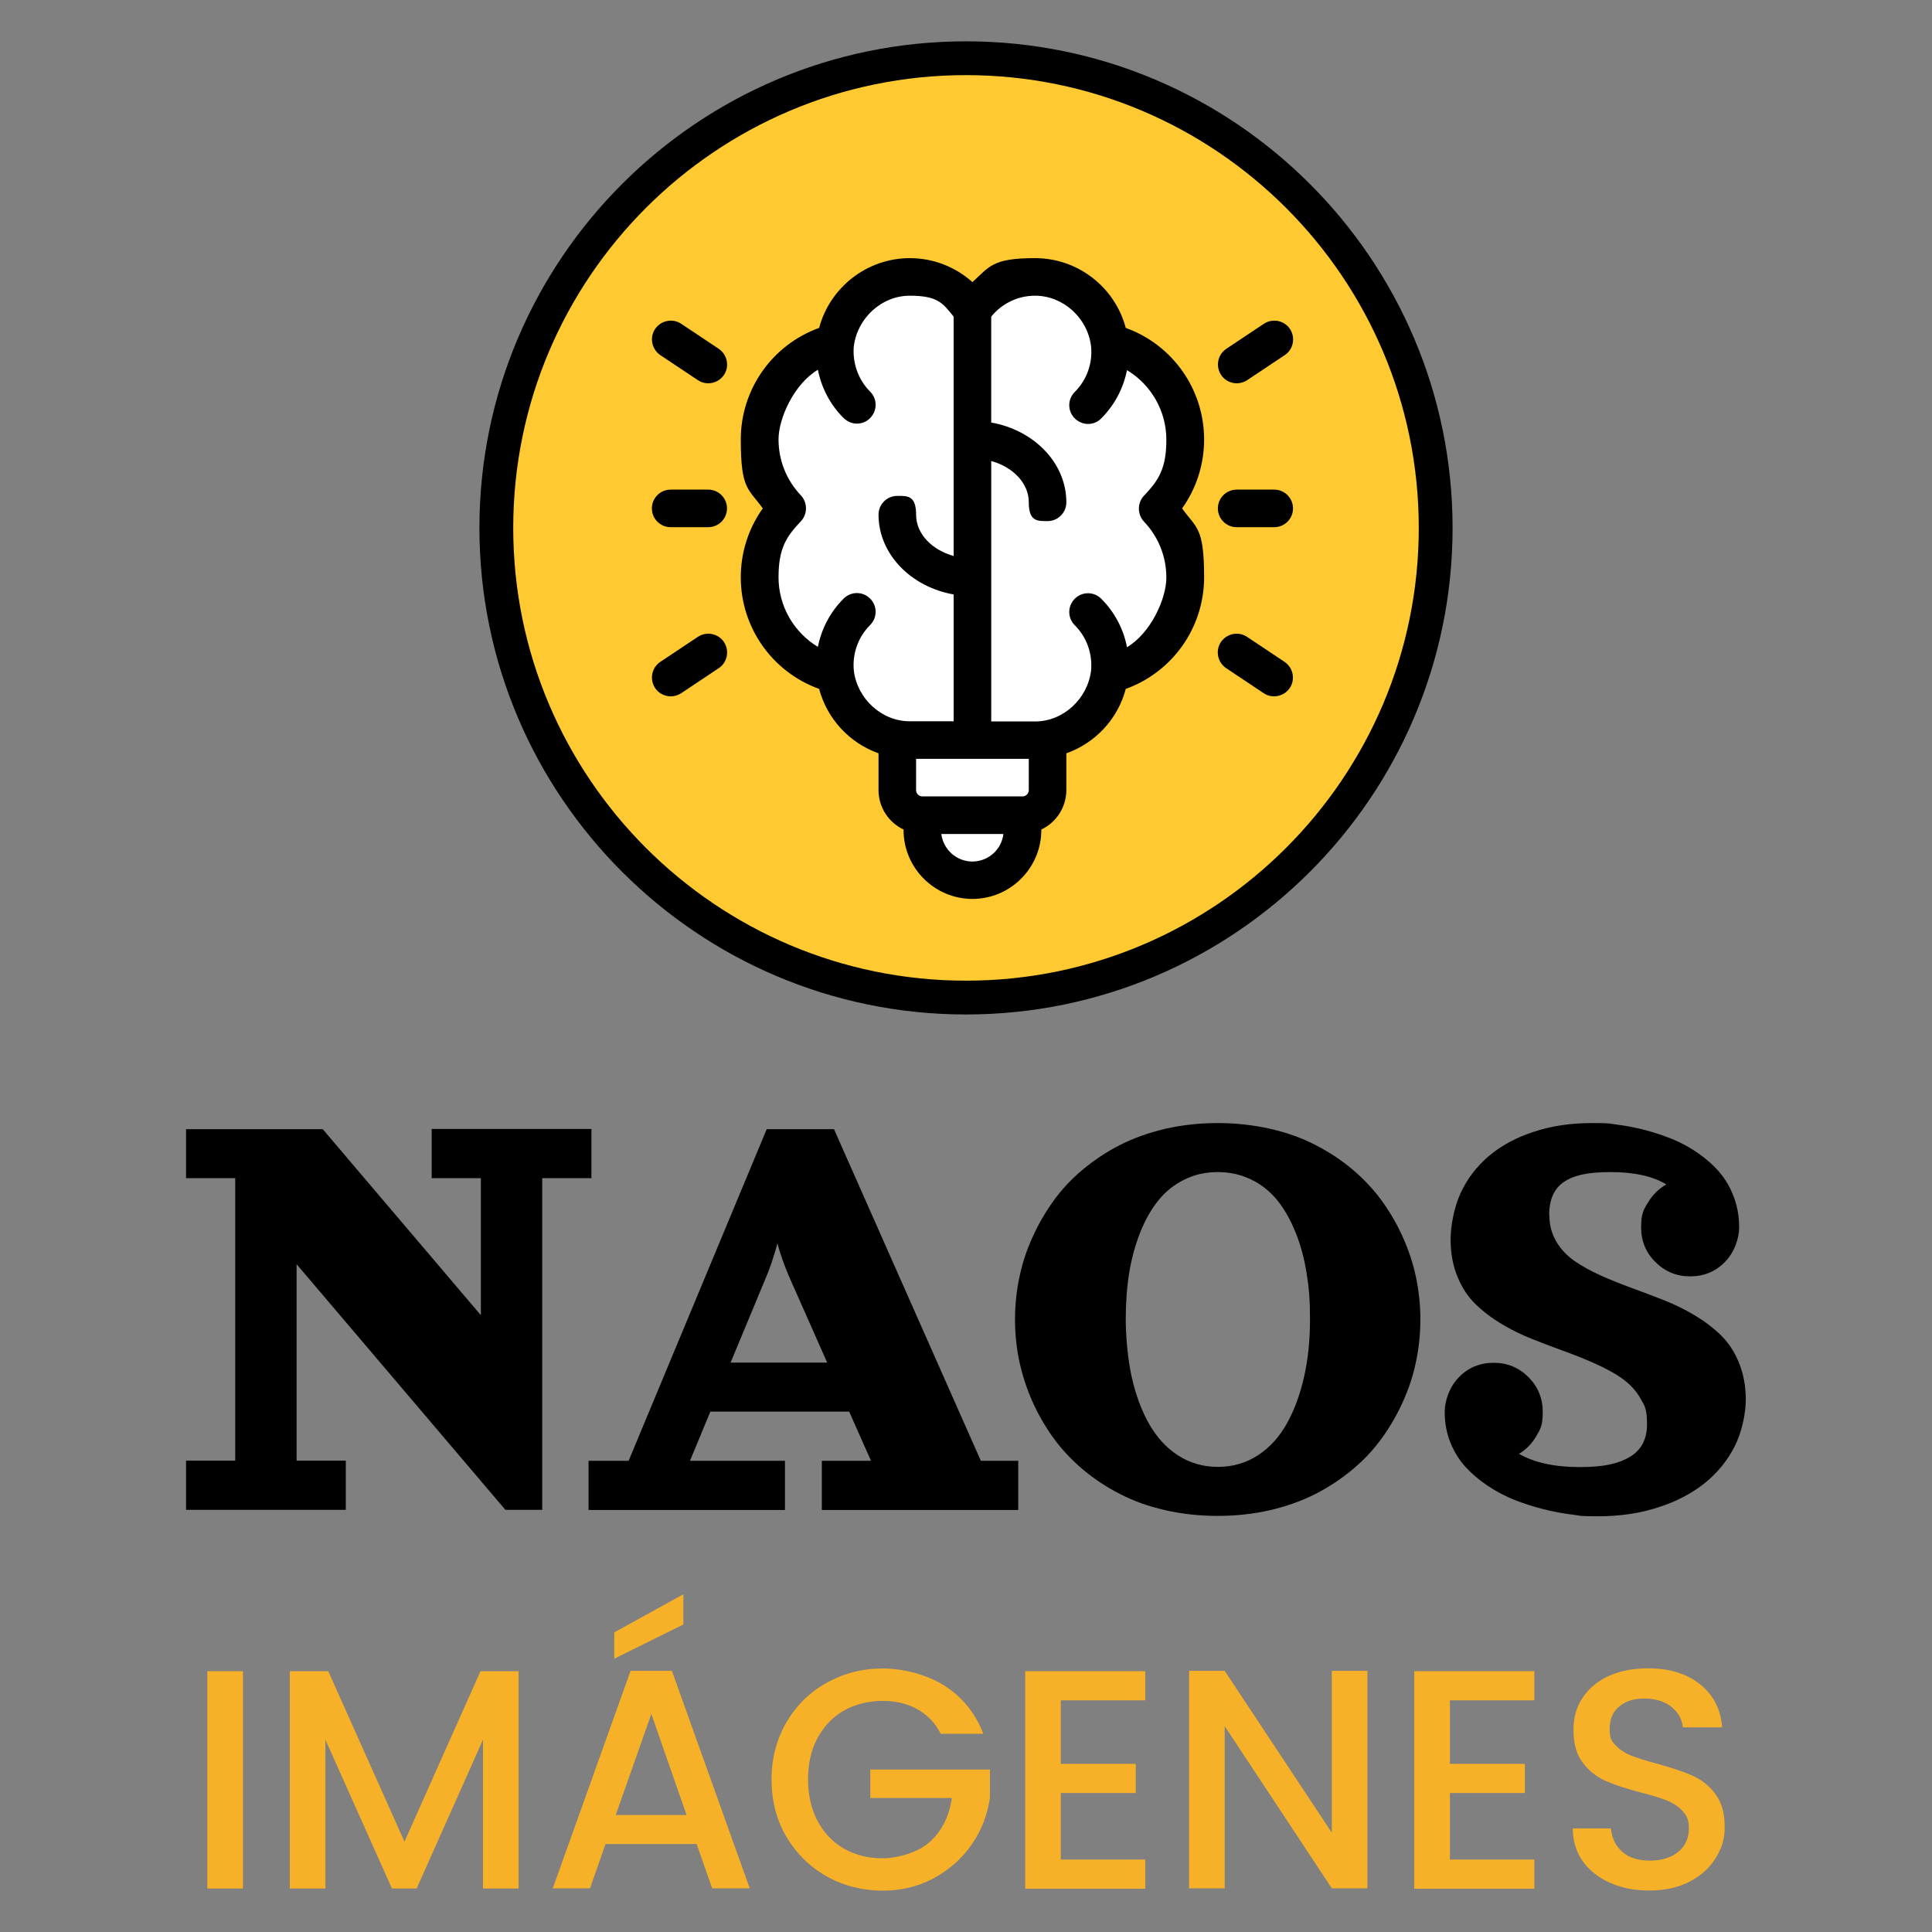 <svg viewBox="0 0 1080 1080" version="1.1" xmlns="http://www.w3.org/2000/svg">
  <rect x="0" y="0" width="1080" height="1080" fill="#808080" stroke="none"/>
  <defs>
    <style>
      .cls-1 {
        fill: #fff;
      }

      .cls-2 {
        fill: #f6b128;
      }

      .cls-3 {
        fill: #ffc931;
      }
    </style>
  </defs>
  
  <g>
    <g id="Capa_1">
      <g>
        <g id="CUSTOM-group">
          <g>
            <circle transform="translate(-50.5 468.3) rotate(-45)" r="262.6" cy="295.1" cx="540" class="cls-3"></circle>
            <path d="M540,567.1c-150,0-272-122-272-272S390,23.1,540,23.1s272,122,272,272-122,272-272,272ZM540,42c-139.6,0-253.1,113.5-253.1,253.1s113.5,253.1,253.1,253.1,253.1-113.5,253.1-253.1-113.5-253.1-253.1-253.1Z"></path>
          </g>
          <g data-name="CUSTOM-group" id="CUSTOM-group-2">
            <path d="M545.8,168.8s-56.1-31.4-76.2,15.7c0,0-63.9,26.9-32.5,97.5,0,0-40.4,60.5,29.2,88.6,0,0-10.1,33.6,33.6,43.7l-1.1,34.8,13.5,5.6s1.1,77.4,65,10.1l15.7-52.7,29.2-39.2s71.8-19.1,26.9-85.2c0,0,49.3-58.3-28-94.2,0,0,4.5-62.8-75.1-24.7Z" class="cls-1"></path>
            <g>
              <path d="M629.3,183.3c-6-22.7-26.7-39-50.7-39s-25.5,4.8-35,13.4c-9.5-8.5-21.9-13.4-35-13.4-24,0-44.7,16.4-50.7,39-26.1,9.4-43.8,34.2-43.8,62.4s4.3,27.3,12.3,38.5c-8,11.2-12.3,24.6-12.3,38.5,0,28.2,17.7,53,43.8,62.4,4.5,16.9,17.1,30.3,33.2,36v20.5c0,9.8,5.7,18.2,14,22.1v.3c0,21.2,17.3,38.5,38.5,38.5s38.5-17.3,38.5-38.5v-.3c8.3-3.9,14-12.4,14-22.1v-20.5c16.1-5.7,28.8-19.1,33.2-36,26.1-9.4,43.8-34.2,43.8-62.4s-4.3-27.3-12.3-38.5c8-11.2,12.3-24.6,12.3-38.5,0-28.2-17.7-53-43.8-62.4h0ZM571.6,445.2h-56c-1.9,0-3.5-1.6-3.5-3.5v-17.5h63v17.5c0,1.9-1.6,3.5-3.5,3.5ZM477.3,193.5c2-15.7,15.5-28.2,31.3-28.2s18.5,4.3,24.5,11.7v133.8c-12.2-3.4-21-12.4-21-23.1s-4.7-10.5-10.5-10.5-10.5,4.7-10.5,10.5c0,22,18.1,40.4,42,44.6v70.9h-24.5c-15.8,0-29.4-12.6-31.3-28.3-.9-9.2,2.2-18.6,9.1-25.5,4.1-4.1,4.1-10.7,0-14.8s-10.7-4.1-14.8,0c-7.6,7.6-12.4,17-14.4,27-13.4-8.1-22-22.7-22-38.9s4.4-22.8,12.5-31.3c3.8-4.1,3.8-10.4,0-14.5-8.1-8.5-12.5-19.6-12.5-31.3s8.6-30.9,22-38.9c2,10.1,6.9,19.6,14.4,27,2.1,2,4.7,3.1,7.4,3.1s5.4-1,7.4-3.1c4.1-4.1,4.1-10.7,0-14.8-6.7-6.7-10-16.2-9.1-25.6h0ZM543.6,481.6c-8.9,0-16.3-6.7-17.4-15.4h34.7c-1,8.7-8.4,15.4-17.4,15.4h0ZM609.9,193.5c1,9.4-2.3,18.8-9.1,25.6-4.1,4.1-4.1,10.7,0,14.8,2.1,2,4.7,3.1,7.4,3.1s5.4-1,7.4-3.1c7.5-7.5,12.4-16.9,14.4-27,13.4,8.1,22,22.7,22,38.9s-4.4,22.8-12.5,31.3c-3.8,4-3.8,10.4,0,14.5,8.1,8.5,12.5,19.6,12.5,31.3s-8.6,30.9-22,38.9c-1.9-10-6.8-19.5-14.4-27.1-4.1-4.1-10.7-4.1-14.8,0-4.1,4.1-4.1,10.7,0,14.8,6.9,6.9,10,16.3,9.1,25.5-2,15.7-15.5,28.3-31.3,28.3h-24.5v-145.6c12.2,3.4,21,12.4,21,23.1s4.7,10.5,10.5,10.5,10.5-4.7,10.5-10.5c0-22-18.1-40.4-42-44.6v-59.2c6-7.4,14.9-11.7,24.5-11.7,15.8,0,29.4,12.5,31.3,28.2Z"></path>
              <path d="M682.6,209.6c3.2,4.8,9.7,6.1,14.6,2.9l21-14c4.8-3.2,6.1-9.7,2.9-14.6-3.2-4.8-9.7-6.1-14.6-2.9l-21,14c-4.8,3.2-6.1,9.7-2.9,14.6Z"></path>
              <path d="M718.1,370l-21-14c-4.8-3.2-11.3-1.9-14.6,2.9-3.2,4.8-1.9,11.3,2.9,14.6l21,14c4.8,3.2,11.3,1.9,14.6-2.9,3.2-4.8,1.9-11.3-2.9-14.6Z"></path>
              <path d="M401.8,195l-21-14c-4.8-3.2-11.3-1.9-14.6,2.9-3.2,4.8-1.9,11.3,2.9,14.6l21,14c4.8,3.2,11.3,1.9,14.6-2.9,3.2-4.8,1.9-11.3-2.9-14.6Z"></path>
              <path d="M390.1,356l-21,14c-4.8,3.2-6.1,9.7-2.9,14.6,3.2,4.8,9.7,6.1,14.6,2.9l21-14c4.8-3.2,6.1-9.7,2.9-14.6-3.2-4.8-9.7-6.1-14.6-2.9Z"></path>
              <path d="M395.9,294.7h-21c-5.8,0-10.5-4.7-10.5-10.5s4.7-10.5,10.5-10.5h21c5.8,0,10.5,4.7,10.5,10.5s-4.7,10.5-10.5,10.5Z"></path>
              <path d="M712.3,294.7h-21c-5.8,0-10.5-4.7-10.5-10.5s4.7-10.5,10.5-10.5h21c5.8,0,10.5,4.7,10.5,10.5s-4.7,10.5-10.5,10.5Z"></path>
            </g>
          </g>
        </g>
        <g>
          <path d="M104,631.2h76.4l88.4,104v-76.6h-27.5v-27.5h89.3v27.5h-27.5v185.4h-20.6l-116.7-137.3v109.8h27.5v27.5h-89.3v-27.5h27.5v-157.9h-27.5v-27.5Z"></path>
          <path d="M428.4,631.2h37.8l82.1,185.4h20.9v27.5h-109.8v-27.5h27.5l-12.2-27.5h-77.6l-11.4,27.5h53.1v27.5h-109.8v-27.5h22.4l77.2-185.4ZM408.4,761.7h54l-21.3-48.1c-2.7-6.3-4.9-12.5-6.5-18.5-2.2,7.9-4.3,14.1-6.2,18.5l-20,48.1Z"></path>
          <path d="M651.4,631c9.3-2.1,19.1-3.2,29.3-3.2s20,1.1,29.3,3.2c9.3,2.1,17.7,5.1,25.2,9,7.5,3.8,14.5,8.4,20.8,13.7,6.3,5.3,11.8,11.2,16.5,17.6,4.6,6.4,8.6,13.3,11.8,20.5,3.2,7.2,5.7,14.7,7.3,22.4s2.4,15.5,2.4,23.4-.8,15.7-2.4,23.4c-1.6,7.7-4,15.2-7.3,22.4-3.2,7.2-7.2,14.1-11.8,20.5-4.6,6.4-10.1,12.3-16.5,17.6-6.4,5.3-13.3,9.9-20.8,13.7-7.5,3.8-15.9,6.8-25.2,9-9.3,2.1-19.1,3.2-29.3,3.2s-20-1.1-29.3-3.2c-9.3-2.1-17.7-5.1-25.2-9-7.5-3.8-14.5-8.4-20.8-13.7-6.3-5.3-11.8-11.2-16.5-17.6-4.6-6.4-8.6-13.3-11.8-20.5-3.2-7.2-5.6-14.7-7.3-22.4-1.6-7.7-2.4-15.5-2.4-23.4s.8-15.7,2.4-23.4c1.6-7.7,4-15.2,7.3-22.4,3.2-7.2,7.2-14.1,11.8-20.5,4.6-6.4,10.1-12.3,16.5-17.6,6.4-5.3,13.3-9.9,20.8-13.7,7.5-3.8,15.9-6.8,25.2-9ZM699.7,659.5c-5.7-2.8-12-4.3-18.9-4.3s-13.2,1.4-18.9,4.3c-5.7,2.8-10.5,6.7-14.5,11.7-4,5-7.3,10.9-10.1,17.9-2.7,7-4.8,14.5-6.1,22.6-1.3,8.1-1.9,16.8-1.9,25.9s1.1,22.1,3.3,32c2.2,9.9,5.4,18.6,9.6,26.1s9.6,13.5,16.2,17.8c6.6,4.3,14.1,6.5,22.4,6.5s15.8-2.2,22.4-6.5c6.6-4.3,12-10.3,16.2-17.8,4.2-7.6,7.4-16.3,9.6-26.1s3.3-20.5,3.3-32-.6-17.8-1.9-25.9c-1.3-8.1-3.3-15.7-6.1-22.6s-6.1-12.9-10.1-17.9c-4-5-8.8-8.9-14.5-11.7Z"></path>
          <path d="M866.1,679.3c0,5.4,1.3,10.3,3.8,14.6,2.5,4.3,5.9,7.9,10.1,10.9,4.2,2.9,9.1,5.6,14.6,8.1,5.5,2.5,11.3,4.8,17.3,7,6.1,2.2,12.1,4.5,18.2,6.9,6.1,2.4,11.8,5.2,17.3,8.5s10.4,7,14.6,11.1c4.2,4.1,7.6,9.2,10.1,15.4,2.5,6.2,3.8,13,3.8,20.6s-2.1,18-6.2,26.1c-4.1,8.1-9.8,15-16.9,20.7-7.2,5.7-15.9,10.3-26.1,13.5-10.2,3.3-21.3,4.9-33.1,4.9s-9.4-.3-14.5-.9c-5.1-.6-10.4-1.6-16.1-3-5.6-1.4-11.1-3.2-16.3-5.2-5.2-2.1-10.2-4.7-15-7.9-4.8-3.2-8.9-6.7-12.5-10.6-3.5-3.9-6.4-8.5-8.5-13.8-2.1-5.3-3.1-10.9-3.1-17s2.7-14.1,8-19.4c5.3-5.4,11.8-8,19.4-8s14.1,2.7,19.4,8,8,11.8,8,19.4-1.2,9.5-3.6,13.6c-2.4,4.1-5.6,7.5-9.7,9.9,8.6,4.9,19.9,7.4,33.8,7.4s21.8-1.9,28.2-5.7c6.4-3.8,9.6-9.9,9.6-18.3s-1.3-10.3-3.8-14.6c-2.5-4.3-5.9-7.9-10.1-10.9s-9.1-5.6-14.6-8.1c-5.5-2.5-11.3-4.8-17.3-7-6.1-2.2-12.1-4.5-18.2-6.9-6.1-2.4-11.8-5.2-17.3-8.5s-10.4-7-14.6-11.1c-4.2-4.1-7.6-9.2-10.1-15.4-2.5-6.1-3.8-13-3.8-20.6s1.9-18.1,5.6-26.1c3.7-8,9-14.9,15.8-20.7,6.8-5.7,15.1-10.3,25-13.5,9.9-3.3,20.7-4.9,32.5-4.9s9.3.3,14.3.9c4.9.6,10.1,1.6,15.5,3,5.4,1.4,10.6,3.2,15.6,5.2,5,2.1,9.7,4.7,14.3,7.9,4.5,3.2,8.5,6.7,11.8,10.6s6,8.5,7.9,13.7c2,5.3,3,10.9,3,17s-2.7,14.1-8,19.4c-5.3,5.4-11.8,8-19.4,8s-14.1-2.7-19.4-8c-5.4-5.3-8-11.8-8-19.4s1.3-9.8,3.9-14c2.6-4.3,6-7.6,10.2-10-7.6-4.6-18-6.9-31.2-6.9s-20.8,1.9-26.2,5.6c-5.4,3.7-8.1,9.9-8.1,18.4Z"></path>
        </g>
        <g>
          <path d="M135.8,934.2v121.5h-19.9v-121.5h19.9Z" class="cls-2"></path>
          <path d="M289.9,934.2v121.5h-19.9v-83.2l-37.1,83.2h-13.8l-37.2-83.2v83.2h-19.9v-121.5h21.5l42.6,95.3,42.5-95.3h21.3Z" class="cls-2"></path>
          <path d="M389.4,1030.8h-50.9l-8.7,24.8h-20.8l43.5-121.6h23.1l43.5,121.6h-21l-8.7-24.8ZM382,908.1l-38.6,19.1v-14.7l38.6-21.3v17ZM383.8,1014.6l-19.7-56.5-19.9,56.5h39.7Z" class="cls-2"></path>
          <path d="M525.8,969.1c-3.1-6.1-7.5-10.6-13.1-13.7-5.6-3.1-12.1-4.6-19.4-4.6s-15.2,1.8-21.5,5.4c-6.3,3.6-11.2,8.7-14.8,15.4-3.6,6.6-5.3,14.3-5.3,23.1s1.8,16.5,5.3,23.2c3.6,6.7,8.5,11.9,14.8,15.5s13.5,5.4,21.5,5.4,19.6-3,26.4-9.1c6.8-6.1,10.9-14.3,12.4-24.6h-45.6v-15.9h66.9v15.6c-1.3,9.4-4.6,18.1-10,26-5.4,7.9-12.5,14.2-21.1,19-8.7,4.7-18.3,7.1-28.9,7.1s-21.8-2.6-31.3-8c-9.4-5.3-16.9-12.7-22.5-22.1-5.5-9.4-8.3-20.1-8.3-32s2.8-22.5,8.3-32c5.5-9.4,13-16.8,22.5-22.1,9.5-5.3,19.9-8,31.2-8s24.4,3.2,34.5,9.5c10.1,6.4,17.4,15.4,21.9,27h-23.9Z" class="cls-2"></path>
          <path d="M593,950.3v35.7h41.9v16.3h-41.9v37.2h47.2v16.3h-67.1v-121.6h67.1v16.3h-47.2Z" class="cls-2"></path>
          <path d="M764.4,1055.6h-19.9l-59.9-90.7v90.7h-19.9v-121.6h19.9l59.9,90.5v-90.5h19.9v121.6Z" class="cls-2"></path>
          <path d="M810.5,950.3v35.7h41.9v16.3h-41.9v37.2h47.2v16.3h-67.1v-121.6h67.1v16.3h-47.2Z" class="cls-2"></path>
          <path d="M900.2,1052.6c-6.5-2.9-11.7-6.9-15.4-12.1s-5.6-11.4-5.6-18.4h21.3c.5,5.2,2.5,9.6,6.2,12.9,3.7,3.4,8.8,5.1,15.5,5.1s12.2-1.7,16.1-5c3.8-3.3,5.8-7.6,5.8-12.8s-1.2-7.4-3.6-10c-2.4-2.6-5.4-4.5-8.9-5.9-3.6-1.4-8.5-2.9-14.8-4.5-7.9-2.1-14.4-4.2-19.3-6.4-5-2.2-9.2-5.5-12.7-10.1-3.5-4.5-5.2-10.6-5.2-18.2s1.7-13.1,5.2-18.3,8.4-9.3,14.7-12.1c6.3-2.8,13.6-4.2,21.8-4.2,11.8,0,21.4,2.9,28.9,8.8,7.5,5.9,11.7,14,12.5,24.2h-22c-.4-4.4-2.4-8.2-6.3-11.4-3.8-3.1-8.9-4.7-15.2-4.7s-10.4,1.5-14,4.4c-3.6,2.9-5.4,7.1-5.4,12.6s1.1,6.8,3.4,9.2c2.3,2.4,5.2,4.3,8.7,5.7,3.5,1.4,8.3,2.9,14.3,4.5,8,2.2,14.6,4.4,19.7,6.6,5.1,2.2,9.4,5.6,12.9,10.2s5.3,10.7,5.3,18.4-1.7,12-5,17.5c-3.3,5.5-8.2,9.9-14.5,13.2-6.4,3.3-13.8,5-22.5,5s-15.5-1.4-22-4.3Z" class="cls-2"></path>
        </g>
      </g>
    </g>
  </g>
</svg>